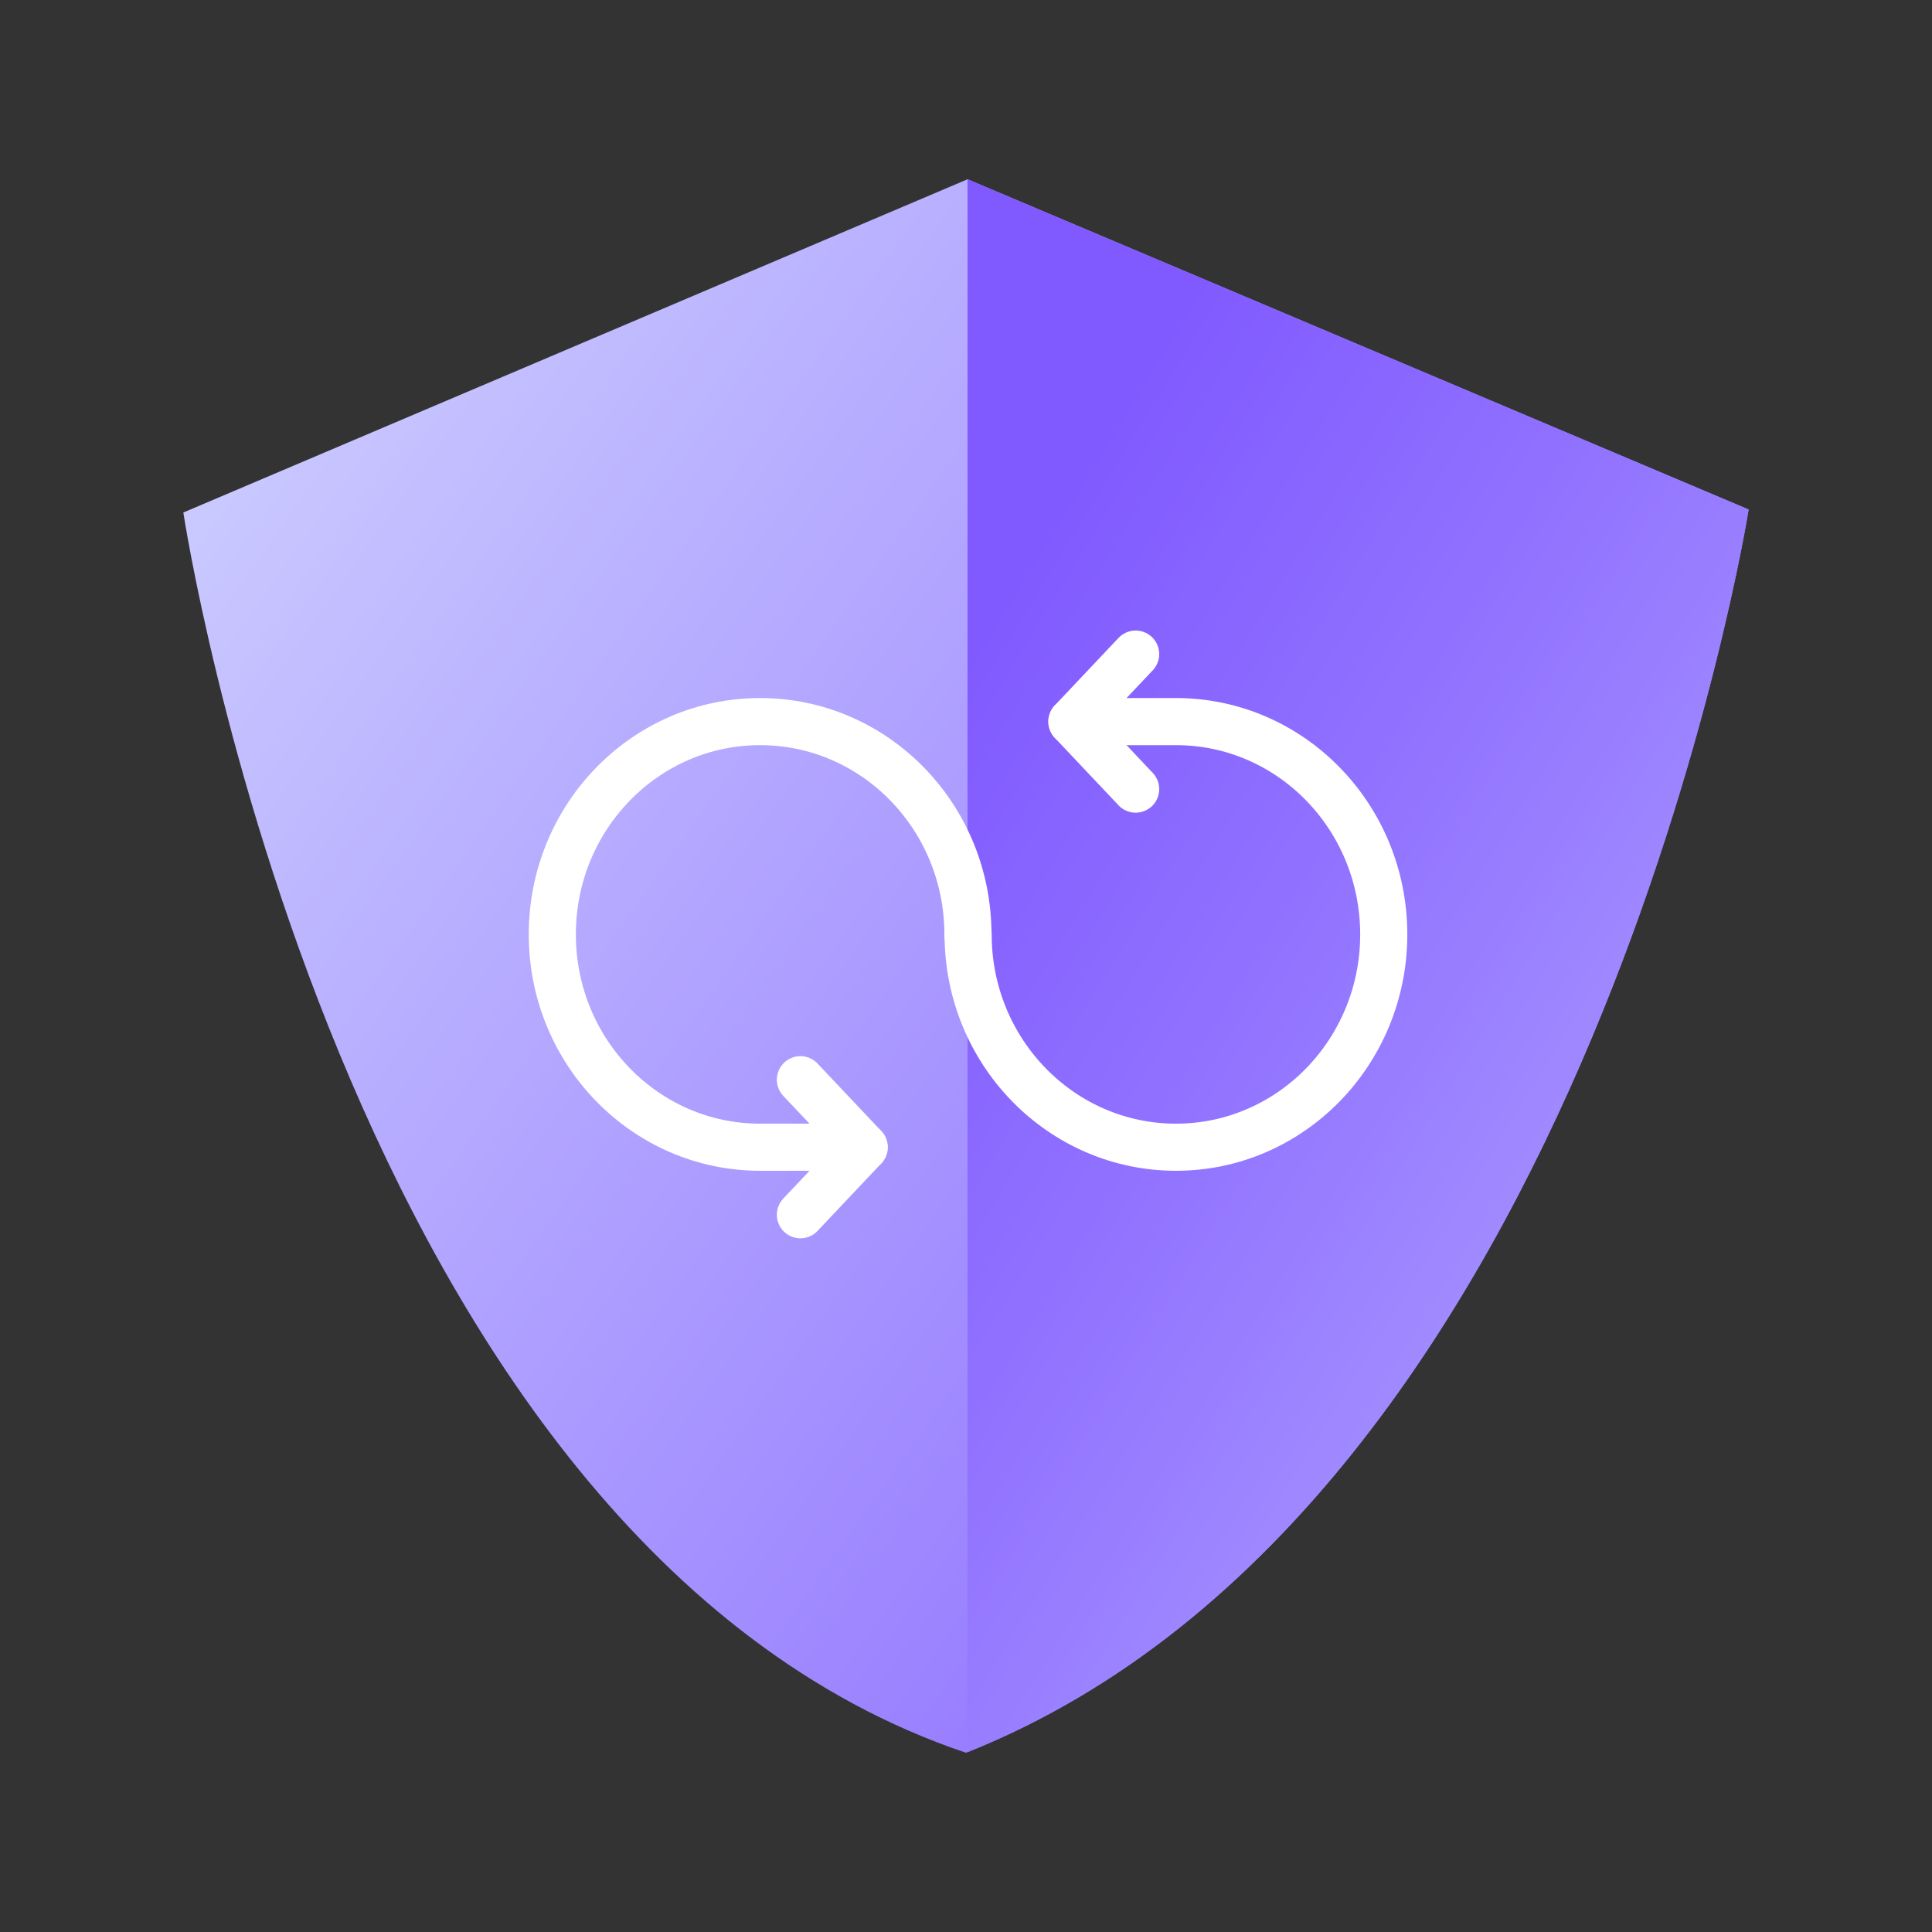 <svg xmlns="http://www.w3.org/2000/svg" width="328" height="328" viewBox="0 0 328 328" fill="none"><rect x="0" y="0" width="328" height="328" fill="#333333" stroke="none"/><path d="M296.871 86.495C296.871 86.495 270.153 255.181 164.255 297.469C164.153 297.52 164.101 297.52 163.998 297.571C57.484 261.707 31.125 87.009 31.125 87.009L164.255 30.438L296.871 86.495Z" fill="url(#paint0_linear_398_43457)"></path><path d="M296.874 86.495C296.874 86.495 270.156 255.181 164.258 297.469V30.438L296.874 86.495Z" fill="url(#paint1_linear_398_43457)"></path><path d="M146.704 194.766H129.036C109.568 194.766 93.766 178.596 93.766 158.637C93.766 138.678 109.568 122.508 129.036 122.508C148.526 122.508 164.328 138.678 164.328 158.637" stroke="white" stroke-width="8" stroke-linecap="round" stroke-linejoin="round"></path><path d="M135.887 206.23L141.299 200.499L146.712 194.768L141.299 189.037L135.887 183.305" stroke="white" stroke-width="8" stroke-linecap="round" stroke-linejoin="round"></path><path d="M181.984 122.508H199.652C219.12 122.508 234.922 138.678 234.922 158.637C234.922 178.596 219.12 194.766 199.652 194.766C180.162 194.766 164.359 178.596 164.359 158.637" stroke="white" stroke-width="8" stroke-linecap="round" stroke-linejoin="round"></path><path d="M192.802 111.047L187.39 116.778L181.977 122.51L187.39 128.241L192.802 133.972" stroke="white" stroke-width="8" stroke-linecap="round" stroke-linejoin="round"></path><defs><linearGradient id="paint0_linear_398_43457" x1="341.212" y1="273.678" x2="42.703" y2="62.325" gradientUnits="userSpaceOnUse"><stop stop-color="#815AFF"></stop><stop offset="0.259" stop-color="#9173FF"></stop><stop offset="0.808" stop-color="#BBB3FF"></stop><stop offset="1" stop-color="#CBCBFF"></stop></linearGradient><linearGradient id="paint1_linear_398_43457" x1="146.623" y1="140.471" x2="386.301" y2="287.547" gradientUnits="userSpaceOnUse"><stop stop-color="#815AFF"></stop><stop offset="0.259" stop-color="#9173FF"></stop><stop offset="0.808" stop-color="#BBB3FF"></stop><stop offset="1" stop-color="#CBCBFF"></stop></linearGradient></defs></svg>